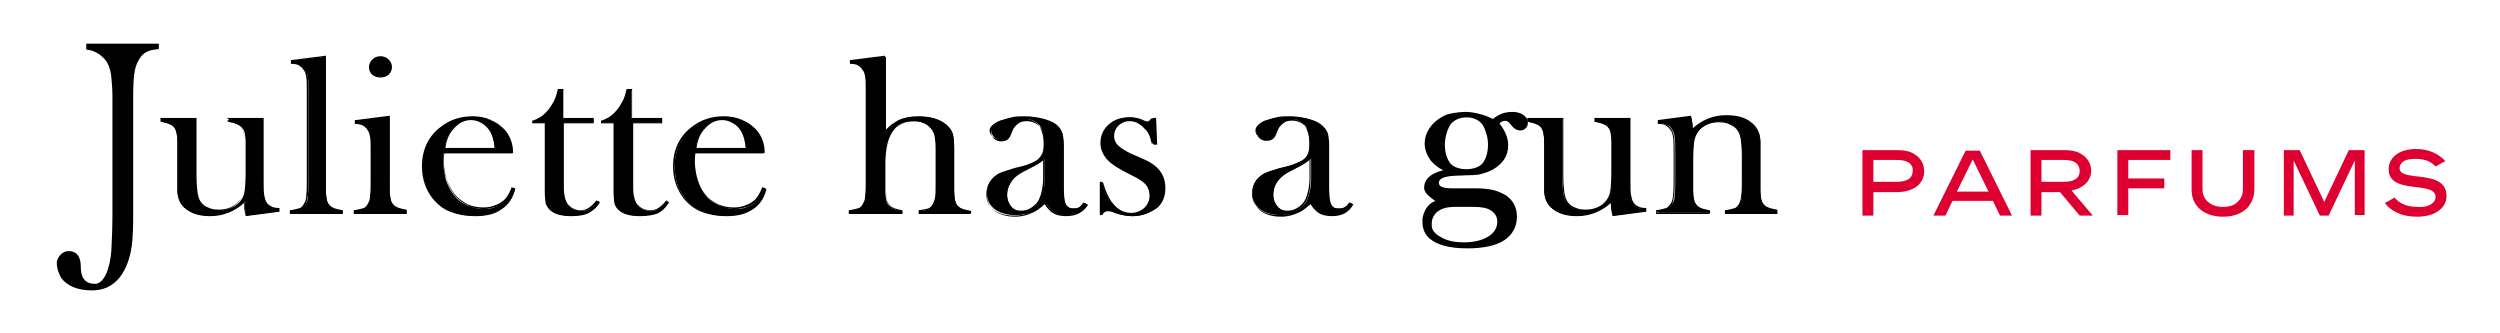 <svg id="Calque_1" style="enable-background:new 0 0 458 61;" version="1.1" viewBox="0 0 458 61" x="0px" xml:space="preserve" xmlns="http://www.w3.org/2000/svg" xmlns:xlink="http://www.w3.org/1999/xlink" y="0px">
<style type="text/css">
	.st0{fill:#DD0031;}
</style>
<g>
<g>
<g>
<path d="M45.1,39.5c-0.2-0.8-0.3-1.7-0.3-2.6c-1.8,1.7-3.9,2.6-6.4,2.6c-1.8,0-3.2-0.4-4.3-1.2c-1.1-0.8-1.6-2-1.6-3.5v-7.1
				l0-1.5c0-0.9-0.1-1.6-0.2-2c-0.1-0.4-0.3-0.8-0.6-1.1c-0.4-0.4-1.2-0.6-2.2-0.8v-0.5h6.3v10.4c0,1.5,0.1,2.5,0.2,3.2
				c0.1,0.7,0.3,1.3,0.6,1.7c0.3,0.5,0.8,0.8,1.4,1.1c0.6,0.3,1.2,0.4,2,0.4c0.8,0,1.6-0.2,2.3-0.5c0.7-0.3,1.3-0.7,1.7-1.2
				c0.4-0.5,0.7-1.1,0.8-1.8c0.1-0.7,0.2-1.8,0.2-3.4v-4l0-1.5c0-0.9-0.1-1.6-0.2-2c-0.1-0.4-0.3-0.8-0.7-1.1
				c-0.4-0.4-1.1-0.6-2.2-0.8v-0.5H48v11.1c0,1.4,0,2.4,0.1,2.9c0.1,0.6,0.2,1,0.5,1.4c0.3,0.4,0.6,0.7,0.9,0.8
				c0.3,0.2,0.8,0.3,1.5,0.3v0.4L45.1,39.5z"></path>
<path d="M45,39.6l0-0.1c-0.2-0.7-0.3-1.5-0.3-2.3c-1.8,1.6-3.9,2.4-6.2,2.4c-1.8,0-3.3-0.4-4.4-1.3c-1.1-0.8-1.6-2-1.6-3.6v-7.1
				l0-1.5c0-0.9-0.1-1.6-0.2-2c-0.1-0.4-0.3-0.7-0.6-1c-0.4-0.3-1.1-0.6-2.2-0.8l-0.1,0v-0.7h6.6v10.5c0,1.5,0.1,2.5,0.2,3.2
				c0.1,0.7,0.3,1.3,0.6,1.7c0.3,0.4,0.7,0.8,1.3,1c0.6,0.3,1.2,0.4,1.9,0.4c0.8,0,1.5-0.1,2.2-0.4c0.7-0.3,1.2-0.7,1.6-1.2
				c0.4-0.5,0.7-1.1,0.8-1.8c0.1-0.7,0.2-1.8,0.2-3.4v-4l0-1.5c0-0.9-0.1-1.6-0.2-2c-0.1-0.4-0.3-0.7-0.6-1
				c-0.4-0.3-1.1-0.6-2.2-0.8l-0.1,0v-0.7h6.6v11.2c0,1.4,0,2.4,0.1,2.9c0.1,0.5,0.2,1,0.4,1.3c0.2,0.4,0.5,0.6,0.9,0.8
				c0.3,0.2,0.8,0.3,1.4,0.3l0.1,0v0.7l-0.1,0L45,39.6z M29.5,22.1c1.1,0.2,1.8,0.5,2.2,0.8c0.3,0.3,0.6,0.7,0.7,1.1
				c0.1,0.4,0.2,1.1,0.2,2.1l0,1.5v7.1c0,1.5,0.5,2.6,1.5,3.4c1.1,0.8,2.5,1.2,4.2,1.2c2.4,0,4.5-0.8,6.3-2.5l0.2-0.2v0.3
				c0,0.8,0.1,1.6,0.3,2.4l5.7-0.7v-0.2c-0.6,0-1.1-0.2-1.4-0.3c-0.4-0.2-0.7-0.5-1-0.9c-0.2-0.4-0.4-0.9-0.5-1.4
				c-0.1-0.6-0.1-1.5-0.1-3v-11h-6.1v0.2c1.1,0.2,1.8,0.5,2.2,0.8c0.3,0.3,0.6,0.7,0.7,1.1c0.1,0.4,0.2,1.1,0.2,2.1l0,1.5v4
				c0,1.6-0.1,2.8-0.2,3.5c-0.1,0.7-0.4,1.3-0.8,1.9c-0.4,0.5-1,1-1.7,1.3c-0.7,0.3-1.5,0.5-2.3,0.5c-0.7,0-1.4-0.1-2-0.4
				c-0.6-0.3-1.1-0.7-1.4-1.1c-0.3-0.5-0.5-1-0.6-1.8c-0.1-0.7-0.2-1.8-0.2-3.3V21.9h-6.1V22.1z"></path>
</g>
<g>
<path d="M53.5,11.1l6.2-0.7v22.8l0,1.6c0,0.9,0.1,1.6,0.2,2c0.1,0.4,0.3,0.8,0.7,1.1c0.4,0.4,1.1,0.6,2.2,0.8v0.4h-9.5v-0.4
				c0.9-0.1,1.5-0.3,1.9-0.5c0.4-0.2,0.7-0.5,0.9-1c0.2-0.3,0.3-0.8,0.3-1.4c0.1-0.6,0.1-1.5,0.1-2.7V17c0-1.4,0-2.4-0.1-2.9
				c-0.1-0.6-0.2-1-0.5-1.4c-0.2-0.4-0.5-0.7-0.9-0.8c-0.3-0.2-0.8-0.3-1.5-0.3V11.1z"></path>
<path d="M62.9,39.2h-9.8v-0.7l0.1,0c0.8-0.1,1.4-0.3,1.8-0.4c0.3-0.2,0.6-0.5,0.8-1c0.2-0.3,0.3-0.8,0.3-1.4
				c0.1-0.6,0.1-1.5,0.1-2.7V17c0-1.4,0-2.4-0.1-2.9c-0.1-0.6-0.2-1-0.5-1.3c-0.2-0.4-0.5-0.6-0.8-0.8c-0.3-0.2-0.8-0.3-1.4-0.3
				l-0.1,0V11l0.1,0l6.3-0.8v22.9l0,1.6c0,0.9,0.1,1.6,0.2,2c0.1,0.4,0.3,0.7,0.6,1c0.4,0.4,1.1,0.6,2.2,0.8l0.1,0V39.2z M53.3,39
				h9.3v-0.2c-1-0.2-1.8-0.5-2.2-0.8c-0.3-0.3-0.6-0.7-0.7-1.1c-0.1-0.4-0.2-1.1-0.2-2.1l0-1.6V10.5l-5.9,0.7v0.2
				c0.6,0,1.1,0.1,1.4,0.3c0.4,0.2,0.7,0.5,0.9,0.9c0.3,0.4,0.4,0.8,0.5,1.4c0.1,0.6,0.1,1.5,0.1,3v16c0,1.2,0,2.1-0.1,2.8
				c-0.1,0.6-0.2,1.1-0.3,1.5c-0.2,0.5-0.6,0.9-1,1.1c-0.4,0.2-1,0.4-1.8,0.5V39z"></path>
</g>
<g>
<path d="M65.2,22.2l6.2-0.7v11.8l0,1.5c0,0.9,0.1,1.6,0.2,2c0.1,0.4,0.3,0.8,0.7,1.1c0.4,0.4,1.1,0.6,2.2,0.8v0.4H65v-0.4
				c0.9-0.1,1.5-0.3,1.8-0.5c0.4-0.2,0.7-0.5,0.9-1c0.2-0.3,0.3-0.8,0.3-1.4c0.1-0.6,0.1-1.5,0.1-2.7v-5c0-1.4,0-2.4-0.1-2.9
				c-0.1-0.6-0.2-1-0.5-1.4c-0.2-0.4-0.5-0.7-0.9-0.8c-0.3-0.2-0.8-0.3-1.5-0.3V22.2z M69.7,14.1c-0.6,0-1-0.2-1.4-0.5
				c-0.4-0.3-0.6-0.8-0.6-1.3c0-0.5,0.2-0.9,0.6-1.3c0.4-0.3,0.8-0.5,1.4-0.5c0.5,0,1,0.2,1.4,0.5c0.4,0.3,0.6,0.8,0.6,1.3
				c0,0.5-0.2,0.9-0.6,1.3C70.7,13.9,70.3,14.1,69.7,14.1z"></path>
<path d="M74.6,39.2h-9.8v-0.7l0.1,0c0.8-0.1,1.4-0.3,1.8-0.4c0.3-0.2,0.6-0.5,0.8-1c0.2-0.3,0.3-0.8,0.3-1.4
				c0.1-0.6,0.1-1.5,0.1-2.7v-5c0-1.4,0-2.4-0.1-2.9c-0.1-0.5-0.2-1-0.5-1.3c-0.2-0.4-0.5-0.6-0.8-0.8c-0.3-0.2-0.8-0.3-1.4-0.3
				l-0.1,0v-0.7l0.1,0l6.3-0.8v11.9l0,1.5c0,0.9,0.1,1.6,0.2,2c0.1,0.4,0.3,0.7,0.6,1c0.4,0.4,1.1,0.6,2.2,0.8l0.1,0V39.2z M65.1,39
				h9.3v-0.2c-1-0.2-1.8-0.5-2.2-0.8c-0.3-0.3-0.6-0.7-0.7-1.1c-0.1-0.4-0.2-1.1-0.2-2.1l0-1.5V21.6l-5.9,0.7v0.2
				c0.6,0,1.1,0.2,1.4,0.3c0.4,0.2,0.7,0.5,0.9,0.9c0.3,0.4,0.4,0.8,0.5,1.4c0.1,0.6,0.1,1.6,0.1,3v5c0,1.2,0,2.1-0.1,2.7
				c-0.1,0.6-0.2,1.1-0.3,1.5c-0.2,0.5-0.6,0.9-1,1.1c-0.4,0.2-1,0.3-1.8,0.5V39z M69.7,14.2c-0.6,0-1.1-0.2-1.5-0.5
				c-0.4-0.4-0.6-0.8-0.6-1.4c0-0.5,0.2-1,0.6-1.4c0.4-0.4,0.9-0.6,1.5-0.6c0.6,0,1.1,0.2,1.5,0.6c0.4,0.4,0.6,0.8,0.6,1.4
				c0,0.5-0.2,1-0.6,1.4C70.8,14,70.3,14.2,69.7,14.2z M69.7,10.6c-0.5,0-0.9,0.2-1.3,0.5c-0.4,0.3-0.5,0.7-0.5,1.2
				c0,0.5,0.2,0.9,0.5,1.2c0.3,0.3,0.8,0.5,1.3,0.5c0.5,0,1-0.2,1.3-0.5c0.3-0.3,0.5-0.7,0.5-1.2c0-0.5-0.2-0.9-0.5-1.2
				C70.7,10.8,70.2,10.6,69.7,10.6z"></path>
</g>
<g>
<path d="M81.3,28c-0.1,0.7-0.1,1.2-0.1,1.5c0,1.2,0.2,2.3,0.5,3.5c0.4,1.1,0.9,2.1,1.5,2.8c0.6,0.8,1.4,1.4,2.4,1.8
				c1,0.4,1.9,0.7,3,0.7c0.8,0,1.5-0.1,2.2-0.4c0.7-0.2,1.3-0.6,1.7-1c0.5-0.5,1-1.2,1.3-2.3l0.5,0.1c-0.4,1.6-1.2,2.8-2.4,3.6
				c-1.2,0.8-2.9,1.2-4.9,1.2c-1.8,0-3.3-0.3-4.5-0.8c-1.3-0.5-2.3-1.3-3.2-2.5c-1.2-1.5-1.8-3.4-1.8-5.7c0-3.1,1.2-5.5,3.5-7.2
				c1.7-1.3,3.6-1.9,5.7-1.9c1.1,0,2.2,0.2,3.2,0.6c1,0.4,1.8,1,2.5,1.7c1,1.1,1.6,2.6,1.6,4.3H81.3z M90.7,27.2
				c-0.1-1.4-0.4-2.4-0.8-3.1c-0.4-0.7-0.9-1.2-1.5-1.6c-0.6-0.4-1.3-0.6-2.1-0.6c-1.2,0-2.3,0.5-3.2,1.5c-0.9,1-1.5,2.3-1.6,3.8
				H90.7z"></path>
<path d="M87.1,39.6c-1.8,0-3.3-0.3-4.6-0.8c-1.3-0.5-2.4-1.4-3.3-2.5c-1.2-1.6-1.9-3.5-1.9-5.8c0-3.1,1.2-5.6,3.5-7.3
				c1.7-1.3,3.6-1.9,5.8-1.9c1.1,0,2.2,0.2,3.2,0.6c1,0.4,1.8,1,2.5,1.7c1.1,1.2,1.6,2.6,1.6,4.4v0.1H81.4c-0.1,0.6-0.1,1.1-0.1,1.3
				c0,1.2,0.2,2.3,0.5,3.4c0.4,1.1,0.9,2,1.5,2.8c0.6,0.7,1.4,1.3,2.3,1.8c0.9,0.4,1.9,0.6,2.9,0.6c0.8,0,1.5-0.1,2.2-0.4
				c0.7-0.2,1.2-0.6,1.7-1c0.5-0.5,0.9-1.2,1.3-2.2l0-0.1l0.7,0.2l0,0.1c-0.4,1.6-1.2,2.9-2.5,3.7C90.8,39.2,89.1,39.6,87.1,39.6z
				 M86.7,21.6c-2.1,0-4,0.6-5.7,1.9c-2.3,1.7-3.4,4.1-3.4,7.1c0,2.2,0.6,4.1,1.8,5.6c0.9,1.1,1.9,1.9,3.2,2.4
				c1.2,0.5,2.8,0.8,4.5,0.8c2,0,3.6-0.4,4.8-1.2c1.2-0.8,1.9-1.9,2.3-3.4L94,34.7c-0.4,1-0.8,1.8-1.3,2.2c-0.5,0.4-1.1,0.8-1.8,1
				c-0.7,0.2-1.5,0.4-2.2,0.4c-1.1,0-2.1-0.2-3-0.7c-1-0.4-1.8-1.1-2.4-1.8c-0.6-0.8-1.1-1.7-1.5-2.9c-0.4-1.1-0.6-2.3-0.6-3.5
				c0-0.3,0-0.8,0.1-1.5l0-0.1h12.6c0-1.6-0.5-3-1.5-4.1c-0.7-0.7-1.5-1.3-2.4-1.7C88.9,21.7,87.8,21.6,86.7,21.6z M90.9,27.3h-9.5
				l0-0.1c0.2-1.5,0.7-2.8,1.7-3.9c0.9-1,2.1-1.6,3.3-1.6c0.7,0,1.5,0.2,2.1,0.6c0.7,0.4,1.2,1,1.6,1.6c0.4,0.8,0.7,1.8,0.8,3.2
				L90.9,27.3z M81.6,27.1h9c-0.1-1.3-0.4-2.3-0.8-3c-0.4-0.6-0.9-1.2-1.5-1.5c-0.6-0.4-1.3-0.6-2-0.6c-1.2,0-2.2,0.5-3.1,1.5
				C82.3,24.4,81.8,25.6,81.6,27.1z"></path>
</g>
<g>
<path d="M103.3,21.7h5.5v0.8h-5.5v11.9c0,1.4,0.3,2.5,0.8,3.1c0.3,0.3,0.6,0.6,1.1,0.8c0.4,0.2,0.9,0.3,1.4,0.3
				c0.6,0,1.2-0.1,1.6-0.4c0.4-0.3,0.9-0.7,1.4-1.4l0.3,0.3c-0.5,0.8-1.1,1.4-2,1.8c-0.9,0.4-1.9,0.6-3.2,0.6
				c-1.7,0-2.9-0.3-3.7-0.9c-0.4-0.3-0.7-0.7-0.8-1.2c-0.1-0.5-0.2-1.3-0.2-2.5V22.5h-2.3v-0.3c0.9-0.3,1.8-0.8,2.6-1.7
				c0.5-0.5,0.9-1,1.1-1.5c0.3-0.5,0.6-1.1,0.8-1.9l0.2-0.7h0.8V21.7z"></path>
<path d="M104.7,39.6c-1.7,0-3-0.3-3.8-1c-0.4-0.3-0.7-0.8-0.9-1.2c-0.1-0.5-0.2-1.3-0.2-2.5V22.6h-2.3v-0.5l0.1,0
				c0.9-0.3,1.8-0.8,2.5-1.6c0.5-0.5,0.8-1,1.1-1.5c0.3-0.5,0.6-1.1,0.8-1.9l0.2-0.8h1v5.3h5.5v1h-5.5v11.8c0,1.4,0.3,2.4,0.7,3
				c0.3,0.3,0.6,0.6,1,0.8c0.4,0.2,0.9,0.3,1.4,0.3c0.6,0,1.1-0.1,1.5-0.4c0.4-0.2,0.9-0.7,1.4-1.3l0.1-0.1l0.5,0.4l-0.1,0.1
				c-0.5,0.8-1.2,1.5-2,1.9C107.1,39.4,106,39.6,104.7,39.6z M97.9,22.4h2.3v12.5c0,1.2,0.1,2,0.2,2.4c0.1,0.4,0.4,0.8,0.8,1.1
				c0.7,0.6,2,0.9,3.6,0.9c1.2,0,2.3-0.2,3.1-0.6c0.8-0.4,1.4-0.9,1.9-1.7l-0.1-0.1c-0.5,0.6-1,1.1-1.4,1.3c-0.4,0.3-1,0.4-1.7,0.4
				c-0.5,0-1-0.1-1.5-0.3c-0.5-0.2-0.8-0.5-1.1-0.8c-0.5-0.6-0.8-1.7-0.8-3.1v-12h5.5v-0.5h-5.5v-5.3h-0.6l-0.2,0.6
				c-0.3,0.8-0.5,1.4-0.8,2c-0.3,0.5-0.7,1-1.2,1.5c-0.8,0.8-1.6,1.4-2.5,1.7V22.4z"></path>
</g>
<g>
<path d="M115.8,21.7h5.5v0.8h-5.5v11.9c0,1.4,0.3,2.5,0.8,3.1c0.3,0.3,0.6,0.6,1.1,0.8c0.4,0.2,0.9,0.3,1.4,0.3
				c0.6,0,1.2-0.1,1.6-0.4c0.4-0.3,0.9-0.7,1.4-1.4l0.3,0.3c-0.5,0.8-1.1,1.4-2,1.8c-0.9,0.4-1.9,0.6-3.2,0.6
				c-1.7,0-2.9-0.3-3.7-0.9c-0.4-0.3-0.7-0.7-0.8-1.2c-0.1-0.5-0.2-1.3-0.2-2.5V22.5h-2.3v-0.3c0.9-0.3,1.8-0.8,2.6-1.7
				c0.5-0.5,0.9-1,1.1-1.5c0.3-0.5,0.6-1.1,0.8-1.9l0.2-0.7h0.8V21.7z"></path>
<path d="M117.3,39.6c-1.7,0-3-0.3-3.8-1c-0.4-0.3-0.7-0.8-0.9-1.2c-0.1-0.5-0.2-1.3-0.2-2.5V22.6h-2.3v-0.5l0.1,0
				c0.9-0.3,1.8-0.8,2.5-1.6c0.5-0.5,0.8-1,1.1-1.5c0.3-0.5,0.6-1.1,0.8-1.9l0.2-0.8h1v5.3h5.5v1H116v11.8c0,1.4,0.3,2.4,0.7,3
				c0.3,0.3,0.6,0.6,1,0.8c0.4,0.2,0.9,0.3,1.4,0.3c0.6,0,1.1-0.1,1.5-0.4c0.4-0.2,0.9-0.7,1.4-1.3l0.1-0.1l0.5,0.4l-0.1,0.1
				c-0.5,0.8-1.2,1.5-2,1.9C119.7,39.4,118.6,39.6,117.3,39.6z M110.4,22.4h2.3v12.5c0,1.2,0.1,2,0.2,2.4c0.1,0.4,0.4,0.8,0.8,1.1
				c0.7,0.6,2,0.9,3.6,0.9c1.2,0,2.3-0.2,3.1-0.6c0.8-0.4,1.4-0.9,1.9-1.7l-0.1-0.1c-0.5,0.6-1,1.1-1.4,1.3c-0.4,0.3-1,0.4-1.7,0.4
				c-0.5,0-1-0.1-1.5-0.3c-0.5-0.2-0.8-0.5-1.1-0.8c-0.5-0.6-0.8-1.7-0.8-3.1v-12h5.5v-0.5h-5.5v-5.3h-0.6l-0.2,0.6
				c-0.3,0.8-0.5,1.5-0.8,2c-0.3,0.5-0.7,1-1.2,1.5c-0.8,0.8-1.6,1.4-2.5,1.7V22.4z"></path>
</g>
<g>
<path d="M127.4,28c-0.1,0.7-0.1,1.2-0.1,1.5c0,1.2,0.2,2.3,0.5,3.5c0.4,1.1,0.9,2.1,1.5,2.8c0.6,0.8,1.4,1.4,2.4,1.8
				c1,0.4,1.9,0.7,3,0.7c0.8,0,1.5-0.1,2.2-0.4c0.7-0.2,1.3-0.6,1.7-1c0.5-0.5,1-1.2,1.3-2.3l0.5,0.1c-0.4,1.6-1.2,2.8-2.4,3.6
				c-1.2,0.8-2.9,1.2-4.9,1.2c-1.8,0-3.3-0.3-4.5-0.8c-1.3-0.5-2.3-1.3-3.2-2.5c-1.2-1.5-1.8-3.4-1.8-5.7c0-3.1,1.2-5.5,3.5-7.2
				c1.7-1.3,3.6-1.9,5.7-1.9c1.1,0,2.2,0.2,3.2,0.6c1,0.4,1.8,1,2.5,1.7c1,1.1,1.6,2.6,1.6,4.3H127.4z M136.7,27.2
				c-0.1-1.4-0.4-2.4-0.8-3.1c-0.4-0.7-0.9-1.2-1.5-1.6c-0.6-0.4-1.3-0.6-2.1-0.6c-1.2,0-2.3,0.5-3.2,1.5c-0.9,1-1.5,2.3-1.6,3.8
				H136.7z"></path>
<path d="M133.1,39.6c-1.8,0-3.3-0.3-4.6-0.8c-1.3-0.5-2.4-1.4-3.3-2.5c-1.2-1.6-1.9-3.5-1.9-5.8c0-3.1,1.2-5.6,3.5-7.3
				c1.7-1.3,3.6-1.9,5.8-1.9c1.1,0,2.2,0.2,3.2,0.6c1,0.4,1.8,1,2.5,1.7c1.1,1.2,1.6,2.6,1.6,4.4v0.1h-12.6
				c-0.1,0.7-0.1,1.1-0.1,1.3c0,1.2,0.2,2.3,0.5,3.4c0.4,1.1,0.9,2,1.5,2.8c0.6,0.8,1.4,1.3,2.3,1.8c0.9,0.4,1.9,0.6,2.9,0.6
				c0.8,0,1.5-0.1,2.2-0.4c0.7-0.2,1.2-0.6,1.7-1c0.5-0.5,0.9-1.2,1.3-2.2l0-0.1l0.7,0.2l0,0.1c-0.4,1.6-1.2,2.9-2.5,3.7
				C136.8,39.2,135.1,39.6,133.1,39.6z M132.7,21.6c-2.1,0-4,0.6-5.7,1.9c-2.3,1.7-3.4,4.1-3.4,7.1c0,2.2,0.6,4.1,1.8,5.6
				c0.9,1.1,1.9,1.9,3.2,2.4c1.2,0.5,2.8,0.8,4.5,0.8c2,0,3.6-0.4,4.8-1.2c1.2-0.8,1.9-1.9,2.3-3.4l-0.2-0.1c-0.4,1-0.8,1.8-1.3,2.2
				c-0.5,0.4-1.1,0.8-1.8,1c-0.7,0.2-1.5,0.4-2.2,0.4c-1.1,0-2.1-0.2-3-0.7c-1-0.4-1.8-1.1-2.4-1.8c-0.6-0.8-1.1-1.7-1.5-2.9
				c-0.4-1.1-0.6-2.3-0.6-3.5c0-0.3,0-0.7,0.1-1.5l0-0.1h12.6c0-1.6-0.5-3-1.5-4.1c-0.7-0.7-1.5-1.3-2.4-1.7
				C134.9,21.7,133.8,21.6,132.7,21.6z M136.9,27.3h-9.5l0-0.1c0.2-1.5,0.7-2.9,1.7-3.9c0.9-1,2.1-1.6,3.3-1.6
				c0.7,0,1.5,0.2,2.1,0.6c0.7,0.4,1.2,1,1.6,1.6c0.4,0.7,0.7,1.8,0.8,3.2L136.9,27.3z M127.6,27.1h9c-0.1-1.3-0.4-2.3-0.8-3
				c-0.4-0.7-0.9-1.2-1.5-1.5c-0.6-0.4-1.3-0.6-2-0.6c-1.2,0-2.2,0.5-3.1,1.5C128.3,24.4,127.8,25.6,127.6,27.1z"></path>
</g>
<g>
<path d="M162.3,10.4v14c0.5-0.6,0.9-1,1.3-1.4c0.4-0.3,0.9-0.6,1.4-0.9c1-0.5,2.2-0.7,3.6-0.7c1.7,0,3.1,0.3,4.2,1
				c0.8,0.5,1.3,1.1,1.6,1.7c0.3,0.7,0.4,1.7,0.4,3.1v6l0,1.6c0,0.9,0.1,1.6,0.2,2c0.1,0.4,0.3,0.8,0.7,1.1c0.4,0.4,1.1,0.6,2.2,0.8
				v0.4h-9.5v-0.4c0.8-0.1,1.3-0.2,1.6-0.3c0.3-0.1,0.6-0.4,0.9-0.7c0.3-0.3,0.4-0.8,0.5-1.4c0.1-0.6,0.1-1.5,0.1-2.6v-6.5
				c0-1-0.1-1.8-0.2-2.3c-0.2-0.6-0.4-1.1-0.8-1.5c-0.7-0.8-1.8-1.2-3.1-1.2c-3.5,0-5.2,2.6-5.2,7.8v3.3l0,1.5c0,0.9,0.1,1.6,0.2,2
				c0.1,0.4,0.3,0.8,0.7,1.1c0.4,0.4,1.1,0.6,2.2,0.8v0.4h-9.5v-0.4c0.9-0.1,1.5-0.3,1.9-0.5c0.4-0.2,0.7-0.5,0.9-1
				c0.2-0.3,0.3-0.8,0.3-1.4c0.1-0.6,0.1-1.5,0.1-2.7V17c0-1.4,0-2.4-0.1-2.9c-0.1-0.6-0.2-1-0.5-1.4c-0.2-0.4-0.5-0.7-0.9-0.8
				c-0.3-0.2-0.8-0.3-1.5-0.3v-0.5L162.3,10.4z"></path>
<path d="M178.1,39.2h-9.8v-0.7l0.1,0c0.7-0.1,1.3-0.2,1.6-0.3c0.3-0.1,0.6-0.3,0.8-0.7c0.2-0.3,0.4-0.8,0.5-1.3
				c0.1-0.6,0.1-1.5,0.1-2.6v-6.5c0-1-0.1-1.7-0.2-2.3c-0.2-0.6-0.4-1-0.8-1.4c-0.7-0.8-1.7-1.2-3-1.2c-3.4,0-5.1,2.6-5.1,7.7v3.3
				l0,1.5c0,0.9,0.1,1.6,0.2,2c0.1,0.4,0.3,0.7,0.6,1c0.4,0.4,1.1,0.6,2.1,0.8l0.1,0v0.7h-9.8v-0.7l0.1,0c0.8-0.1,1.4-0.3,1.8-0.4
				c0.3-0.2,0.6-0.5,0.8-1c0.2-0.3,0.3-0.8,0.3-1.4c0.1-0.7,0.1-1.6,0.1-2.7V17c0-1.4,0-2.4-0.1-2.9c-0.1-0.6-0.2-1-0.5-1.3
				c-0.2-0.4-0.5-0.6-0.8-0.8c-0.3-0.2-0.8-0.3-1.4-0.3l-0.1,0V11l0.1,0l6.3-0.8v13.8c0.4-0.5,0.8-0.8,1.1-1.1
				c0.4-0.3,0.9-0.6,1.4-0.9c1.1-0.5,2.3-0.7,3.6-0.7c1.7,0,3.1,0.3,4.3,1c0.8,0.5,1.4,1.1,1.7,1.8c0.3,0.7,0.5,1.8,0.5,3.1v6l0,1.6
				c0,0.9,0.1,1.6,0.2,2c0.1,0.4,0.3,0.7,0.6,1c0.4,0.4,1.1,0.6,2.2,0.8l0.1,0V39.2z M168.6,39h9.3v-0.2c-1-0.2-1.8-0.5-2.2-0.8
				c-0.4-0.3-0.6-0.7-0.7-1.1c-0.1-0.4-0.2-1.1-0.2-2.1l0-1.6v-6c0-1.4-0.1-2.4-0.4-3c-0.3-0.7-0.8-1.2-1.6-1.7
				c-1.1-0.6-2.5-0.9-4.1-0.9c-1.3,0-2.5,0.2-3.5,0.7c-0.5,0.2-1,0.5-1.4,0.8c-0.4,0.3-0.8,0.8-1.3,1.4l-0.2,0.3V10.5l-5.9,0.7v0.2
				c0.6,0,1.1,0.1,1.4,0.3c0.4,0.2,0.7,0.5,0.9,0.9c0.3,0.4,0.4,0.8,0.5,1.4c0.1,0.6,0.1,1.6,0.1,3v16c0,1.2,0,2.1-0.1,2.8
				c-0.1,0.7-0.2,1.1-0.3,1.5c-0.2,0.5-0.6,0.9-1,1.1c-0.4,0.2-1,0.4-1.8,0.5V39h9.3v-0.2c-1-0.2-1.8-0.5-2.2-0.8
				c-0.3-0.3-0.6-0.7-0.7-1.1c-0.1-0.4-0.2-1.1-0.2-2.1l0-1.5V30c0-5.3,1.8-7.9,5.3-7.9c1.4,0,2.4,0.4,3.2,1.2
				c0.4,0.4,0.7,0.9,0.8,1.5c0.2,0.6,0.2,1.4,0.2,2.4v6.5c0,1.1,0,2-0.1,2.6c-0.1,0.6-0.3,1.1-0.6,1.4c-0.3,0.4-0.6,0.6-0.9,0.7
				c-0.3,0.1-0.8,0.2-1.5,0.3V39z"></path>
</g>
<g>
<path d="M198.5,37.1l0.4,0.2c-0.5,1.4-1.7,2.1-3.5,2.1c-1,0-1.9-0.2-2.5-0.7c-0.4-0.3-0.9-0.9-1.4-1.6c-1,0.8-1.7,1.4-2.2,1.6
				c-0.9,0.5-2,0.7-3.3,0.7c-1.6,0-2.8-0.4-3.8-1.1c-0.9-0.7-1.4-1.7-1.4-2.9c0-1.1,0.4-2.1,1.1-2.8c0.4-0.4,0.9-0.8,1.5-1
				c0.6-0.2,1.4-0.5,2.4-0.8c1.2-0.3,2.2-0.5,2.8-0.8c0.6-0.2,1.1-0.5,1.5-0.7c0.5-0.3,0.8-0.7,0.9-1.1c0.2-0.4,0.3-1,0.3-1.8
				c0-1.6-0.3-2.8-0.9-3.5c-0.3-0.3-0.7-0.6-1.1-0.8c-0.5-0.2-0.9-0.3-1.4-0.3c-0.6,0-1.1,0.1-1.6,0.4c-0.5,0.3-0.8,0.7-1,1.2
				l-0.5,1.2c-0.3,0.6-0.8,1-1.5,1c-0.5,0-0.9-0.2-1.2-0.5c-0.3-0.3-0.5-0.7-0.5-1.2c0-0.7,0.5-1.3,1.6-1.8c0.6-0.2,1.3-0.4,2.1-0.6
				c0.8-0.2,1.6-0.2,2.4-0.2c0.9,0,1.8,0.1,2.8,0.3c1,0.2,1.8,0.5,2.4,0.8c0.9,0.5,1.5,1.2,1.7,2c0.1,0.4,0.2,1.1,0.2,2.1v7.6
				c0,1.3,0.1,2.2,0.2,2.6c0.2,1,0.8,1.5,1.8,1.5c0.4,0,0.8-0.1,1-0.2C197.8,37.9,198.1,37.6,198.5,37.1z M191.4,29.1
				c-0.8,0.6-1.6,1.2-2.6,1.6c-1,0.5-1.8,0.9-2.2,1.2c-0.4,0.3-0.8,0.6-1.1,1c-0.7,0.8-1,1.7-1,2.8c0,0.9,0.3,1.6,0.8,2.2
				c0.5,0.6,1.2,0.9,2,0.9c0.7,0,1.4-0.2,2-0.6c0.6-0.4,1.1-1,1.4-1.7c0.4-0.9,0.7-2.2,0.7-4V29.1z"></path>
<path d="M195.3,39.6c-1,0-1.9-0.2-2.6-0.7c-0.4-0.3-0.9-0.8-1.3-1.5c-0.9,0.8-1.6,1.3-2.1,1.5c-1,0.5-2.1,0.8-3.3,0.8
				c-1.6,0-2.9-0.4-3.8-1.1c-1-0.7-1.4-1.8-1.4-3c0-1.2,0.4-2.1,1.2-2.9c0.4-0.4,1-0.8,1.5-1c0.6-0.2,1.4-0.5,2.5-0.8
				c1.2-0.3,2.2-0.5,2.8-0.8c0.6-0.2,1.1-0.4,1.5-0.7c0.4-0.3,0.7-0.7,0.9-1c0.2-0.4,0.3-1,0.3-1.7c0-1.6-0.3-2.7-0.9-3.4
				c-0.3-0.3-0.6-0.6-1.1-0.8c-0.4-0.2-0.9-0.3-1.4-0.3c-0.6,0-1.1,0.1-1.5,0.4c-0.4,0.3-0.8,0.7-1,1.1l-0.5,1.2
				c-0.3,0.7-0.9,1-1.7,1c-0.5,0-1-0.2-1.3-0.5c-0.4-0.3-0.5-0.8-0.5-1.2c0-0.7,0.5-1.4,1.6-1.9c0.6-0.2,1.3-0.5,2.1-0.6
				c0.8-0.2,1.7-0.2,2.4-0.2c0.9,0,1.8,0.1,2.8,0.3c1,0.2,1.8,0.5,2.4,0.9c1,0.5,1.6,1.2,1.8,2c0.1,0.4,0.2,1.1,0.2,2.1v7.6
				c0,1.3,0.1,2.1,0.2,2.6c0.2,0.9,0.8,1.4,1.6,1.4c0.4,0,0.7-0.1,1-0.2c0.2-0.1,0.5-0.4,0.9-0.9l0.1-0.1l0.6,0.3l0,0.1
				C198.4,38.9,197.2,39.6,195.3,39.6z M191.4,36.9l0.1,0.1c0.5,0.8,0.9,1.3,1.3,1.6c0.7,0.5,1.5,0.7,2.5,0.7c1.8,0,2.9-0.6,3.4-2
				l-0.2-0.1c-0.3,0.4-0.6,0.7-0.9,0.8c-0.3,0.2-0.6,0.2-1.1,0.2c-1,0-1.6-0.5-1.9-1.5c-0.1-0.5-0.2-1.4-0.2-2.6v-7.6
				c0-0.9-0.1-1.6-0.2-2c-0.2-0.8-0.8-1.4-1.7-1.9c-0.6-0.3-1.4-0.6-2.4-0.8c-1-0.2-1.9-0.3-2.8-0.3c-0.8,0-1.6,0.1-2.4,0.2
				c-0.8,0.2-1.5,0.4-2.1,0.6c-1,0.5-1.5,1-1.5,1.6c0,0.4,0.2,0.8,0.5,1.1c0.3,0.3,0.7,0.4,1.1,0.4c0.7,0,1.2-0.3,1.4-0.9l0.5-1.2
				c0.2-0.5,0.6-0.9,1.1-1.2c0.5-0.3,1-0.4,1.6-0.4c0.5,0,1,0.1,1.5,0.3c0.5,0.2,0.9,0.5,1.2,0.8c0.6,0.8,1,2,1,3.6
				c0,0.8-0.1,1.4-0.3,1.8c-0.2,0.4-0.5,0.8-1,1.2c-0.4,0.3-0.9,0.5-1.5,0.8c-0.6,0.2-1.5,0.5-2.8,0.8c-1.1,0.3-1.9,0.5-2.4,0.8
				c-0.5,0.2-1,0.6-1.4,1c-0.7,0.7-1.1,1.6-1.1,2.8c0,1.2,0.4,2.1,1.3,2.8c0.9,0.7,2.1,1.1,3.7,1.1c1.2,0,2.3-0.2,3.2-0.7
				c0.5-0.3,1.2-0.8,2.2-1.6L191.4,36.9z M187.3,38.9c-0.8,0-1.5-0.3-2.1-0.9c-0.5-0.6-0.8-1.4-0.8-2.3c0-1.1,0.3-2,1-2.8
				c0.3-0.4,0.7-0.7,1.1-1c0.4-0.3,1.1-0.7,2.2-1.2c0.9-0.5,1.8-1,2.5-1.6l0.2-0.2v3.7c0,1.7-0.2,3.1-0.7,4
				c-0.3,0.7-0.8,1.3-1.4,1.7C188.7,38.7,188,38.9,187.3,38.9z M191.2,29.3c-0.7,0.6-1.5,1-2.4,1.5c-1,0.5-1.8,0.9-2.2,1.2
				c-0.4,0.3-0.8,0.6-1.1,1c-0.6,0.8-1,1.7-1,2.7c0,0.9,0.3,1.6,0.7,2.1c0.5,0.6,1.1,0.8,1.9,0.8c0.7,0,1.3-0.2,1.9-0.6
				c0.6-0.4,1.1-0.9,1.4-1.6c0.4-0.9,0.7-2.2,0.7-3.9V29.3z"></path>
</g>
<g>
<path d="M201.5,39.1v-5.8h0.3c0.4,1.4,0.9,2.5,1.5,3.4c1.1,1.5,2.4,2.3,3.9,2.3c0.9,0,1.7-0.3,2.3-0.8c0.7-0.6,1.1-1.4,1.1-2.4
				c0-0.9-0.3-1.6-0.8-2.2c-0.3-0.3-0.6-0.7-1.1-0.9c-0.4-0.3-1.2-0.7-2.2-1.2c-1.8-0.9-3-1.7-3.6-2.3c-0.9-0.9-1.3-1.9-1.3-3
				c0-1.2,0.4-2.3,1.3-3.2c1-1,2.3-1.5,3.9-1.5c0.7,0,1.4,0.1,2,0.4l0.7,0.3c0.2,0.1,0.4,0.1,0.6,0.1c0.3,0,0.5-0.2,0.8-0.6h0.4
				l0.2,4.6h-0.5c-0.2-0.7-0.3-1.2-0.5-1.6c-0.2-0.4-0.4-0.8-0.8-1.1c-0.4-0.5-1-0.9-1.5-1.2c-0.6-0.3-1.2-0.4-1.7-0.4
				c-0.8,0-1.5,0.3-2.1,0.8c-0.6,0.5-0.8,1.2-0.8,2c0,0.7,0.3,1.3,0.8,1.8c0.5,0.5,1.3,1,2.4,1.5l2.3,1c1.4,0.6,2.4,1.3,3.1,2.2
				c0.7,0.9,1,1.9,1,3.1c0,1.4-0.5,2.6-1.5,3.6c-1.1,1.1-2.6,1.6-4.3,1.6c-0.9,0-1.9-0.2-2.9-0.5c-0.6-0.2-1-0.4-1.1-0.4
				c-0.1,0-0.3-0.1-0.5-0.1c-0.5,0-0.9,0.2-1.1,0.6H201.5z"></path>
<path d="M207.5,39.6c-1,0-1.9-0.2-2.9-0.5c-0.5-0.2-1-0.4-1.1-0.4c-0.1,0-0.3,0-0.5,0c-0.5,0-0.8,0.2-1,0.6l0,0.1h-0.5v-6h0.6
				l0,0.1c0.4,1.4,0.9,2.5,1.5,3.4c1.1,1.5,2.3,2.3,3.8,2.3c0.9,0,1.6-0.3,2.3-0.8c0.7-0.5,1-1.3,1-2.3c0-0.8-0.2-1.5-0.7-2.2
				c-0.3-0.3-0.6-0.6-1.1-0.9c-0.4-0.3-1.2-0.7-2.2-1.2c-1.8-0.9-3-1.7-3.6-2.3c-0.9-0.9-1.3-1.9-1.3-3.1c0-1.3,0.4-2.4,1.3-3.3
				c1-1,2.4-1.6,4-1.6c0.7,0,1.4,0.1,2.1,0.4l0.7,0.3c0.2,0.1,0.4,0.1,0.6,0.1c0.2,0,0.4-0.2,0.7-0.6l0-0.1h0.6l0.2,4.9h-0.7l0-0.1
				c-0.2-0.7-0.3-1.2-0.5-1.5c-0.2-0.4-0.4-0.8-0.7-1.1c-0.4-0.5-0.9-0.9-1.5-1.2c-0.6-0.3-1.1-0.4-1.7-0.4c-0.8,0-1.4,0.3-2,0.8
				c-0.5,0.5-0.8,1.2-0.8,1.9c0,0.6,0.2,1.2,0.7,1.7c0.5,0.5,1.3,1,2.3,1.5l2.3,1c1.4,0.6,2.4,1.3,3.1,2.2c0.7,0.9,1,2,1,3.2
				c0,1.5-0.5,2.7-1.5,3.6C210.7,39,209.2,39.6,207.5,39.6z M202.9,38.4c0.2,0,0.4,0,0.5,0.1c0.1,0,0.4,0.1,1.2,0.4
				c1,0.4,1.9,0.5,2.8,0.5c1.7,0,3.1-0.5,4.2-1.6c0.9-0.9,1.4-2.1,1.4-3.5c0-1.1-0.3-2.2-1-3c-0.7-0.9-1.7-1.6-3-2.1l-2.3-1
				c-1.1-0.5-1.9-1-2.4-1.5c-0.5-0.6-0.8-1.2-0.8-1.9c0-0.8,0.3-1.6,0.9-2.1c0.6-0.6,1.3-0.9,2.1-0.9c0.6,0,1.2,0.2,1.8,0.4
				c0.6,0.3,1.1,0.7,1.6,1.3c0.3,0.4,0.6,0.8,0.8,1.2c0.2,0.4,0.3,0.9,0.5,1.5h0.2l-0.2-4.4h-0.2c-0.3,0.4-0.5,0.6-0.8,0.6
				c-0.2,0-0.4,0-0.6-0.1l-0.7-0.3c-0.6-0.2-1.3-0.4-2-0.4c-1.6,0-2.9,0.5-3.8,1.5c-0.8,0.9-1.3,1.9-1.3,3.1c0,1.1,0.4,2.1,1.3,2.9
				c0.6,0.6,1.8,1.4,3.6,2.3c1,0.5,1.8,0.9,2.2,1.2c0.5,0.3,0.8,0.6,1.1,1c0.5,0.7,0.8,1.4,0.8,2.3c0,1.1-0.4,1.9-1.1,2.5
				c-0.7,0.5-1.5,0.8-2.4,0.8c-1.5,0-2.8-0.8-4-2.4c-0.6-0.8-1.1-2-1.5-3.3h-0.1V39h0.2C202,38.6,202.4,38.4,202.9,38.4z"></path>
</g>
<g>
<path d="M247.2,37.1l0.4,0.2c-0.5,1.4-1.7,2.1-3.6,2.1c-1,0-1.9-0.2-2.5-0.7c-0.4-0.3-0.9-0.9-1.4-1.6c-1,0.8-1.7,1.4-2.2,1.6
				c-0.9,0.5-2,0.7-3.3,0.7c-1.6,0-2.8-0.4-3.8-1.1c-0.9-0.7-1.4-1.7-1.4-2.9c0-1.1,0.4-2.1,1.1-2.8c0.4-0.4,0.9-0.8,1.5-1
				c0.6-0.2,1.4-0.5,2.4-0.8c1.3-0.3,2.2-0.5,2.8-0.8c0.6-0.2,1.1-0.5,1.5-0.7c0.5-0.3,0.8-0.7,0.9-1.1c0.2-0.4,0.3-1,0.3-1.8
				c0-1.6-0.3-2.8-0.9-3.5c-0.3-0.3-0.7-0.6-1.1-0.8c-0.5-0.2-0.9-0.3-1.4-0.3c-0.6,0-1.1,0.1-1.6,0.4c-0.5,0.3-0.8,0.7-1,1.2
				l-0.5,1.2c-0.3,0.6-0.8,1-1.6,1c-0.5,0-0.9-0.2-1.2-0.5c-0.3-0.3-0.5-0.7-0.5-1.2c0-0.7,0.5-1.3,1.6-1.8c0.6-0.2,1.3-0.4,2.1-0.6
				c0.8-0.2,1.6-0.2,2.4-0.2c0.9,0,1.8,0.1,2.8,0.3c1,0.2,1.8,0.5,2.4,0.8c0.9,0.5,1.5,1.2,1.7,2c0.1,0.4,0.2,1.1,0.2,2.1v7.6
				c0,1.3,0.1,2.2,0.2,2.6c0.2,1,0.8,1.5,1.8,1.5c0.4,0,0.8-0.1,1-0.2C246.5,37.9,246.8,37.6,247.2,37.1z M240.1,29.1
				c-0.8,0.6-1.6,1.2-2.5,1.6c-1,0.5-1.8,0.9-2.2,1.2c-0.4,0.3-0.8,0.6-1.1,1c-0.7,0.8-1,1.7-1,2.8c0,0.9,0.3,1.6,0.8,2.2
				c0.5,0.6,1.2,0.9,2,0.9c0.7,0,1.4-0.2,2-0.6c0.6-0.4,1.1-1,1.4-1.7c0.4-0.9,0.7-2.2,0.7-4V29.1z"></path>
<path d="M244,39.6c-1,0-1.9-0.2-2.6-0.7c-0.4-0.3-0.9-0.8-1.3-1.5c-0.9,0.8-1.6,1.3-2.1,1.5c-1,0.5-2.1,0.8-3.3,0.8
				c-1.6,0-2.9-0.4-3.8-1.1c-0.9-0.7-1.4-1.8-1.4-3c0-1.2,0.4-2.1,1.2-2.9c0.4-0.4,1-0.8,1.5-1c0.6-0.3,1.4-0.5,2.5-0.8
				c1.2-0.3,2.2-0.5,2.8-0.8c0.6-0.2,1.1-0.4,1.5-0.7c0.4-0.3,0.7-0.6,0.9-1.1c0.2-0.4,0.2-1,0.2-1.7c0-1.6-0.3-2.7-0.9-3.4
				c-0.3-0.3-0.6-0.6-1.1-0.8c-0.4-0.2-0.9-0.3-1.4-0.3c-0.6,0-1.1,0.1-1.5,0.4c-0.4,0.3-0.8,0.7-1,1.1l-0.5,1.2
				c-0.3,0.7-0.9,1-1.7,1c-0.5,0-1-0.2-1.3-0.5c-0.4-0.3-0.5-0.7-0.5-1.2c0-0.7,0.5-1.4,1.6-1.9c0.6-0.2,1.3-0.5,2.1-0.6
				c0.8-0.2,1.7-0.2,2.4-0.2c0.9,0,1.8,0.1,2.8,0.3c1,0.2,1.8,0.5,2.4,0.9c1,0.5,1.6,1.2,1.8,2c0.1,0.4,0.2,1.1,0.2,2.1v7.6
				c0,1.3,0.1,2.1,0.2,2.6c0.2,0.9,0.8,1.4,1.6,1.4c0.4,0,0.8-0.1,1-0.2c0.2-0.1,0.5-0.4,0.9-0.9l0.1-0.1l0.6,0.3l0,0.1
				C247.1,38.9,245.9,39.6,244,39.6z M240.1,36.9l0.1,0.1c0.5,0.8,0.9,1.3,1.3,1.6c0.7,0.5,1.5,0.7,2.5,0.7c1.7,0,2.9-0.7,3.4-2
				l-0.2-0.1c-0.3,0.4-0.6,0.7-0.9,0.8c-0.3,0.2-0.6,0.2-1.1,0.2c-1,0-1.6-0.5-1.9-1.5c-0.1-0.5-0.2-1.3-0.2-2.6v-7.6
				c0-0.9-0.1-1.6-0.2-2c-0.2-0.8-0.8-1.4-1.7-1.9c-0.6-0.3-1.4-0.6-2.4-0.8c-1-0.2-1.9-0.3-2.8-0.3c-0.8,0-1.6,0.1-2.4,0.2
				c-0.8,0.2-1.5,0.4-2.1,0.6c-1,0.5-1.5,1-1.5,1.6c0,0.4,0.1,0.8,0.5,1.1c0.3,0.3,0.7,0.4,1.1,0.4c0.7,0,1.2-0.3,1.4-0.9l0.5-1.2
				c0.2-0.5,0.6-0.9,1.1-1.2c0.5-0.3,1-0.4,1.6-0.4c0.5,0,1,0.1,1.5,0.3c0.5,0.2,0.9,0.5,1.2,0.8c0.6,0.8,1,2,1,3.6
				c0,0.8-0.1,1.4-0.3,1.8c-0.2,0.5-0.5,0.8-1,1.2c-0.4,0.3-0.9,0.5-1.5,0.7c-0.6,0.2-1.5,0.5-2.8,0.8c-1,0.3-1.9,0.5-2.4,0.8
				c-0.5,0.2-1,0.6-1.4,1c-0.7,0.7-1.1,1.6-1.1,2.8c0,1.2,0.4,2.1,1.3,2.8c0.9,0.7,2.1,1.1,3.7,1.1c1.2,0,2.3-0.2,3.2-0.7
				c0.5-0.3,1.2-0.8,2.2-1.6L240.1,36.9z M236,38.9c-0.8,0-1.5-0.3-2.1-0.9c-0.5-0.6-0.8-1.4-0.8-2.3c0-1.1,0.3-2,1-2.8
				c0.3-0.4,0.7-0.7,1.1-1c0.4-0.3,1.1-0.7,2.2-1.2c0.9-0.5,1.8-1,2.5-1.6l0.2-0.2v3.7c0,1.7-0.2,3.1-0.7,4
				c-0.3,0.7-0.8,1.3-1.4,1.7C237.4,38.7,236.7,38.9,236,38.9z M239.9,29.3c-0.7,0.6-1.5,1-2.4,1.5c-1,0.5-1.8,0.9-2.2,1.2
				c-0.4,0.3-0.7,0.6-1.1,1c-0.6,0.8-1,1.7-1,2.7c0,0.9,0.3,1.6,0.8,2.1c0.5,0.6,1.1,0.8,1.9,0.8c0.7,0,1.3-0.2,1.9-0.6
				c0.6-0.4,1.1-0.9,1.4-1.6c0.4-0.9,0.7-2.2,0.7-3.9V29.3z"></path>
</g>
<g>
<path d="M295.5,39.5c-0.2-0.8-0.3-1.7-0.3-2.6c-1.8,1.7-3.9,2.6-6.4,2.6c-1.8,0-3.2-0.4-4.3-1.2c-1.1-0.8-1.6-2-1.6-3.5v-7.1
				l0-1.5c0-0.9-0.1-1.6-0.2-2c-0.1-0.4-0.3-0.8-0.6-1.1c-0.4-0.4-1.2-0.6-2.2-0.8v-0.5h6.3v10.4c0,1.5,0.1,2.5,0.2,3.2
				c0.1,0.7,0.3,1.3,0.6,1.7c0.3,0.5,0.8,0.8,1.3,1.1c0.6,0.3,1.2,0.4,2,0.4c0.8,0,1.6-0.2,2.3-0.5c0.7-0.3,1.3-0.7,1.7-1.2
				c0.4-0.5,0.7-1.1,0.8-1.8c0.1-0.7,0.2-1.8,0.2-3.4v-4l0-1.5c0-0.9-0.1-1.6-0.2-2c-0.1-0.4-0.3-0.8-0.7-1.1
				c-0.4-0.4-1.2-0.6-2.2-0.8v-0.5h6.3v11.1c0,1.4,0,2.4,0.1,2.9c0.1,0.6,0.2,1,0.5,1.4c0.3,0.4,0.6,0.7,0.9,0.8
				c0.3,0.2,0.8,0.3,1.5,0.3v0.4L295.5,39.5z"></path>
<path d="M295.4,39.6l0-0.1c-0.2-0.8-0.3-1.5-0.3-2.3c-1.8,1.6-3.9,2.4-6.2,2.4c-1.8,0-3.3-0.4-4.4-1.3c-1.1-0.8-1.6-2-1.6-3.6
				v-7.1l0-1.5c0-0.9-0.1-1.6-0.2-2c-0.1-0.4-0.3-0.7-0.6-1c-0.4-0.3-1.1-0.6-2.2-0.8l-0.1,0v-0.7h6.6v10.5c0,1.5,0.1,2.5,0.2,3.2
				c0.1,0.7,0.3,1.2,0.6,1.7c0.3,0.4,0.7,0.8,1.3,1c0.6,0.3,1.2,0.4,1.9,0.4c0.8,0,1.5-0.1,2.2-0.4c0.7-0.3,1.2-0.7,1.6-1.2
				c0.4-0.5,0.7-1.1,0.8-1.8c0.1-0.7,0.2-1.8,0.2-3.4v-4l0-1.5c0-0.9-0.1-1.6-0.2-2c-0.1-0.4-0.3-0.7-0.6-1
				c-0.4-0.3-1.1-0.6-2.2-0.8l-0.1,0v-0.7h6.6v11.2c0,1.4,0,2.4,0.1,2.9c0.1,0.5,0.2,1,0.4,1.3c0.2,0.4,0.5,0.6,0.9,0.8
				c0.3,0.2,0.8,0.3,1.4,0.3l0.1,0v0.7l-0.1,0L295.4,39.6z M280,22.1c1.1,0.2,1.8,0.5,2.2,0.8c0.3,0.3,0.6,0.7,0.7,1.1
				c0.1,0.4,0.2,1.1,0.2,2.1l0,1.5v7.1c0,1.4,0.5,2.6,1.5,3.4c1.1,0.8,2.5,1.2,4.3,1.2c2.4,0,4.5-0.8,6.3-2.5l0.2-0.2v0.3
				c0,0.8,0.1,1.6,0.3,2.4l5.7-0.7v-0.2c-0.6,0-1.1-0.2-1.4-0.3c-0.4-0.2-0.7-0.5-1-0.9c-0.2-0.4-0.4-0.9-0.5-1.4
				c-0.1-0.6-0.1-1.6-0.1-3v-11h-6.1v0.2c1.1,0.2,1.8,0.5,2.2,0.8c0.3,0.3,0.6,0.7,0.7,1.1c0.1,0.4,0.2,1.1,0.2,2.1l0,1.5v4
				c0,1.6-0.1,2.8-0.2,3.5c-0.1,0.7-0.4,1.3-0.8,1.9c-0.4,0.5-1,1-1.7,1.3c-0.7,0.3-1.5,0.5-2.3,0.5c-0.7,0-1.4-0.1-2-0.4
				c-0.6-0.3-1.1-0.7-1.4-1.1c-0.3-0.5-0.5-1.1-0.6-1.8c-0.1-0.7-0.2-1.8-0.2-3.3V21.9H280V22.1z"></path>
</g>
<g>
<path d="M309.8,21.4c0.2,0.8,0.3,1.5,0.3,2.2V24c1.8-1.7,3.9-2.5,6.3-2.5c1.8,0,3.3,0.4,4.4,1.2c1.1,0.8,1.7,1.9,1.7,3.4v8.7
				c0,0.9,0.1,1.6,0.2,2c0.1,0.4,0.3,0.8,0.7,1.1c0.4,0.4,1.1,0.6,2.2,0.8v0.4h-9.5v-0.4c0.9-0.1,1.5-0.3,1.8-0.5
				c0.4-0.2,0.7-0.5,0.9-1c0.2-0.3,0.3-0.8,0.3-1.4c0.1-0.6,0.1-1.5,0.1-2.7v-4.3c0-1.5-0.1-2.6-0.2-3.3c-0.1-0.7-0.3-1.3-0.6-1.7
				c-0.3-0.5-0.8-0.8-1.4-1.1c-0.6-0.3-1.3-0.4-2-0.4c-0.8,0-1.5,0.2-2.2,0.5c-0.7,0.3-1.2,0.7-1.6,1.2c-0.4,0.5-0.7,1.2-0.8,1.8
				c-0.1,0.7-0.2,1.8-0.2,3.4v4l0,1.5c0,0.9,0.1,1.6,0.2,2c0.1,0.4,0.3,0.8,0.7,1.1c0.4,0.4,1.1,0.6,2.2,0.8v0.4h-9.5v-0.4
				c0.9-0.1,1.5-0.3,1.8-0.5c0.4-0.2,0.7-0.5,0.9-1c0.2-0.3,0.3-0.8,0.3-1.4c0.1-0.6,0.1-1.5,0.1-2.7v-5c0-1.4,0-2.4-0.1-2.9
				c-0.1-0.6-0.2-1-0.5-1.4c-0.2-0.4-0.5-0.7-0.9-0.8c-0.3-0.2-0.8-0.3-1.5-0.3v-0.4L309.8,21.4z"></path>
<path d="M325.7,39.2H316v-0.7l0.1,0c0.8-0.1,1.4-0.3,1.8-0.4c0.3-0.2,0.6-0.5,0.8-1c0.1-0.3,0.3-0.8,0.3-1.4
				c0.1-0.7,0.1-1.6,0.1-2.7v-4.3c0-1.5-0.1-2.6-0.2-3.2c-0.1-0.7-0.3-1.2-0.6-1.6c-0.3-0.5-0.8-0.8-1.4-1.1c-0.6-0.3-1.3-0.4-2-0.4
				c-0.8,0-1.5,0.1-2.2,0.4c-0.7,0.3-1.2,0.7-1.6,1.2c-0.4,0.5-0.7,1.1-0.8,1.8c-0.1,0.7-0.2,1.8-0.2,3.4v4l0,1.5
				c0,0.9,0.1,1.6,0.2,2c0.1,0.4,0.3,0.7,0.6,1c0.4,0.4,1.1,0.6,2.2,0.8l0.1,0v0.7h-9.8v-0.7l0.1,0c0.8-0.1,1.4-0.3,1.8-0.4
				c0.3-0.2,0.6-0.5,0.9-1c0.1-0.3,0.3-0.8,0.3-1.4c0.1-0.6,0.1-1.6,0.1-2.7v-5c0-1.4,0-2.4-0.1-2.9c-0.1-0.5-0.2-1-0.5-1.3
				c-0.2-0.4-0.5-0.6-0.8-0.8c-0.3-0.2-0.8-0.3-1.4-0.3l-0.1,0v-0.7l6.1-0.8l0,0.1c0.2,0.8,0.3,1.6,0.3,2.2v0
				c1.8-1.6,3.8-2.4,6.2-2.4c1.9,0,3.4,0.4,4.5,1.3c1.1,0.8,1.7,2,1.7,3.5v8.7c0,0.9,0.1,1.6,0.2,2c0.1,0.4,0.3,0.7,0.6,1
				c0.4,0.4,1.1,0.6,2.2,0.8l0.1,0V39.2z M316.2,39h9.3v-0.2c-1-0.2-1.8-0.5-2.2-0.8c-0.3-0.3-0.6-0.7-0.7-1.1
				c-0.1-0.4-0.2-1.1-0.2-2.1v-8.7c0-1.4-0.5-2.6-1.6-3.3c-1.1-0.8-2.6-1.2-4.4-1.2c-2.4,0-4.5,0.8-6.3,2.5l-0.2,0.2v-0.6
				c0-0.6-0.1-1.3-0.3-2.1l-5.7,0.7v0.2c0.6,0,1.1,0.2,1.4,0.3c0.4,0.2,0.7,0.5,0.9,0.9c0.3,0.4,0.4,0.9,0.5,1.4
				c0.1,0.6,0.1,1.6,0.1,3v5c0,1.2,0,2.1-0.1,2.7c-0.1,0.7-0.2,1.1-0.3,1.5c-0.2,0.5-0.6,0.9-1,1.1c-0.4,0.2-1,0.3-1.8,0.5V39h9.3
				v-0.2c-1-0.2-1.8-0.5-2.2-0.8c-0.3-0.3-0.6-0.7-0.7-1.1c-0.1-0.4-0.2-1.1-0.2-2.1l0-1.5v-4c0-1.6,0.1-2.8,0.2-3.4
				c0.1-0.7,0.4-1.3,0.9-1.9c0.4-0.5,1-1,1.7-1.3c0.7-0.3,1.5-0.5,2.3-0.5c0.8,0,1.5,0.1,2.1,0.4c0.6,0.3,1.1,0.7,1.5,1.2
				c0.3,0.4,0.5,1,0.6,1.7c0.1,0.7,0.2,1.8,0.2,3.3v4.3c0,1.2,0,2.1-0.1,2.7c-0.1,0.7-0.2,1.1-0.3,1.5c-0.2,0.5-0.6,0.9-1,1.1
				c-0.4,0.2-1,0.4-1.8,0.5V39z"></path>
</g>
<path d="M15.8,9.1l0.2,0c1.4,0.2,2.5,0.9,3.4,2c0.5,0.7,0.9,1.8,1,3.1c0.1,1,0.2,2.2,0.2,3.5V39c0,2.6-0.1,4.9-0.2,6.9
			c-0.2,2.9-1.2,6.1-3,6.1c-2.2,0-2.6-1.7-2.6-3.1c0-2.4-1.2-2.9-2.2-2.9c-1.4,0-2.2,1.4-2.2,2.1c0,1.3,0.5,2.2,0.8,2.8
			c1.1,1.5,3,2.3,5.7,2.3c1.8,0,3.3-0.6,4.5-1.8c2.9-2.9,2.9-8.2,2.9-8.4c0.1-1.1,0.1-2.4,0.1-3.6V17.7c0-2.1,0.1-3.8,0.3-4.8
			c0.2-1,0.6-1.8,1.1-2.5c0.4-0.5,0.8-0.8,1.3-1c0.4-0.2,1-0.3,1.8-0.4l0.2,0v-1H15.8V9.1z"></path>
<path d="M276.5,22.5l0.5,0.6c0.4,0.5,0.9,0.8,1.5,0.8c0.4,0,0.7-0.1,1-0.4c0.3-0.3,0.4-0.6,0.4-1c0-0.6-0.3-1.1-0.9-1.5
			c-0.5-0.3-1.1-0.5-1.9-0.5c-0.7,0-1.3,0.1-1.9,0.3c-0.5,0.2-1.1,0.5-1.7,1c-1.5-0.8-3.6-1.3-5-1.3c-0.9,0-2.6,0.2-3.5,0.5
			c-0.9,0.4-1.7,0.9-2.3,1.5c-1.1,1.1-1.7,2.4-1.7,3.8c0,1.1,0.4,2.1,1.1,3.1c0.6,0.7,1.3,1.3,2.3,1.8c-0.9,0.2-1.5,0.5-1.9,0.7
			c-1,0.6-1.6,1.4-1.6,2.5c0,1,1.1,1.7,2,2.4l0.1,0c-1.7,0.6-2.2,2.2-2.4,3.2l0,0.1c0,0.4,0,0.6,0,0.6c0,1.2,0.4,2.2,1.3,3
			c1.4,1.2,3.7,1.8,6.9,1.8c3,0,5.3-0.5,6.8-1.5c1.5-1,2.3-2.5,2.3-4.3c0-1.7-0.7-3-2-3.9c-0.7-0.4-1.5-0.8-2.4-1
			c-0.9-0.2-2-0.3-3.2-0.3h-4.3c-1.6,0-2.4-0.3-2.4-1c0-0.8,1-1.2,2.9-1.3c0.8,0,1.8-0.1,2.6-0.1c1,0,1.5-0.1,1.7-0.1
			c1-0.2,1.9-0.5,2.8-1c1.8-1.1,2.7-2.5,2.7-4.4c0-1.4-0.6-2.7-1.6-4C275.3,22,276.1,22,276.5,22.5z M262.3,41.5l0-0.5
			c0,0-0.1-1,0.7-1.9c0.7-0.8,1.9-1.2,3.6-1.2h3.4c1.4,0,2.5,0.2,3.2,0.7c0.7,0.5,1.1,1.1,1.1,2c0,1.1-0.5,2-1.6,2.7
			c-1.1,0.7-2.6,1.1-4.5,1.1c-1.7,0-3.2-0.3-4.3-1C263,42.9,262.4,42.3,262.3,41.5z M271.5,22.7c0.3,0.4,0.6,1.1,0.8,1.8
			c0.2,0.6,0.3,1.3,0.3,2c0,1.3-0.3,2.4-0.9,3.3c-0.8,1.1-2.5,1.2-3.1,1.2c-0.5,0-2.2-0.1-3-1.2c-0.6-0.9-0.9-2-0.9-3.3
			c0-0.7,0.1-1.3,0.3-2c0.2-0.7,0.5-1.4,0.8-1.8c0.9-1,2.1-1.2,2.9-1.2S270.6,21.7,271.5,22.7z"></path>
</g>
<g>
<path class="st0" d="M350.8,34.4c-0.9,0.5-2,0.8-3.3,0.8h-4.3v4.3h-2V27.5h6.3c1.3,0,2.5,0.2,3.3,0.8c1.1,0.7,1.7,1.7,1.7,3.1
			C352.5,32.7,351.9,33.7,350.8,34.4z M349.5,29.7c-0.5-0.3-1.3-0.4-2-0.4h-4.3v4h4.3c0.8,0,1.5-0.1,2-0.4c0.6-0.3,0.9-0.9,0.9-1.6
			C350.5,30.6,350.1,30,349.5,29.7z"></path>
<path class="st0" d="M357.7,36.8l-1.3,2.7h-2.2l5.9-11.9h2.6l5.9,11.9h-2.2l-1.3-2.7H357.7z M364.3,35.1l-2.9-5.9l-2.9,5.9H364.3z
			"></path>
<path class="st0" d="M379.5,34.9l3.9,4.6h-2.4l-3.6-4.3h-3.4v4.3h-2V27.5h6.1c1.3,0,2.5,0.2,3.3,0.8c1.1,0.7,1.7,1.7,1.7,3.1
			C383.1,32.7,382.1,34.4,379.5,34.9z M380.1,29.7c-0.5-0.3-1.3-0.4-2-0.4h-4.1v4h4.1c0.8,0,1.5-0.1,2-0.4c0.6-0.3,0.9-0.9,0.9-1.6
			C381,30.6,380.6,30,380.1,29.7z"></path>
<path class="st0" d="M387.9,39.5V27.5h9.7v1.8h-7.7v3.4h6.6v1.8h-6.6v4.9H387.9z"></path>
<path class="st0" d="M402.8,38.1c-1-1-1.3-2.2-1.3-3.5v-7.1h2v7.1c0,0.8,0.2,1.6,0.9,2.3c0.7,0.6,1.5,1,2.8,1c1.3,0,2.2-0.3,2.8-1
			c0.7-0.6,0.9-1.5,0.9-2.3v-7.1h2.1v7.1c0,1.3-0.4,2.5-1.3,3.5c-1.1,1.1-2.7,1.6-4.4,1.6C405.5,39.7,403.9,39.2,402.8,38.1z"></path>
<path class="st0" d="M426.6,39.5H425l-4.8-10.1v10.1h-1.8V27.5h2.9l4.5,9.5l4.5-9.5h2.9v11.9h-1.8V29.4L426.6,39.5z"></path>
<path class="st0" d="M445.4,37.4c0.5-0.3,0.8-0.8,0.8-1.3c0-3.1-8.6-0.3-8.6-5.1c0-1.2,0.6-2.2,1.7-2.9c0.8-0.5,2-0.8,3.3-0.8
			c2.6,0,4.2,1,5.4,2.2l-1.8,1c-0.8-0.9-2-1.4-3.6-1.4c-0.9,0-1.7,0.1-2.2,0.4c-0.5,0.3-0.8,0.8-0.8,1.3c0,2.7,8.6,0,8.6,5.1
			c0,1.2-0.6,2.3-1.9,3c-0.8,0.5-2.1,0.8-3.5,0.8c-3,0-4.8-1.1-5.9-2.5l1.8-1c0.8,1,2.2,1.7,4.1,1.7C443.9,38,444.8,37.8,445.4,37.4
			z"></path>
</g>
</g>
</svg>